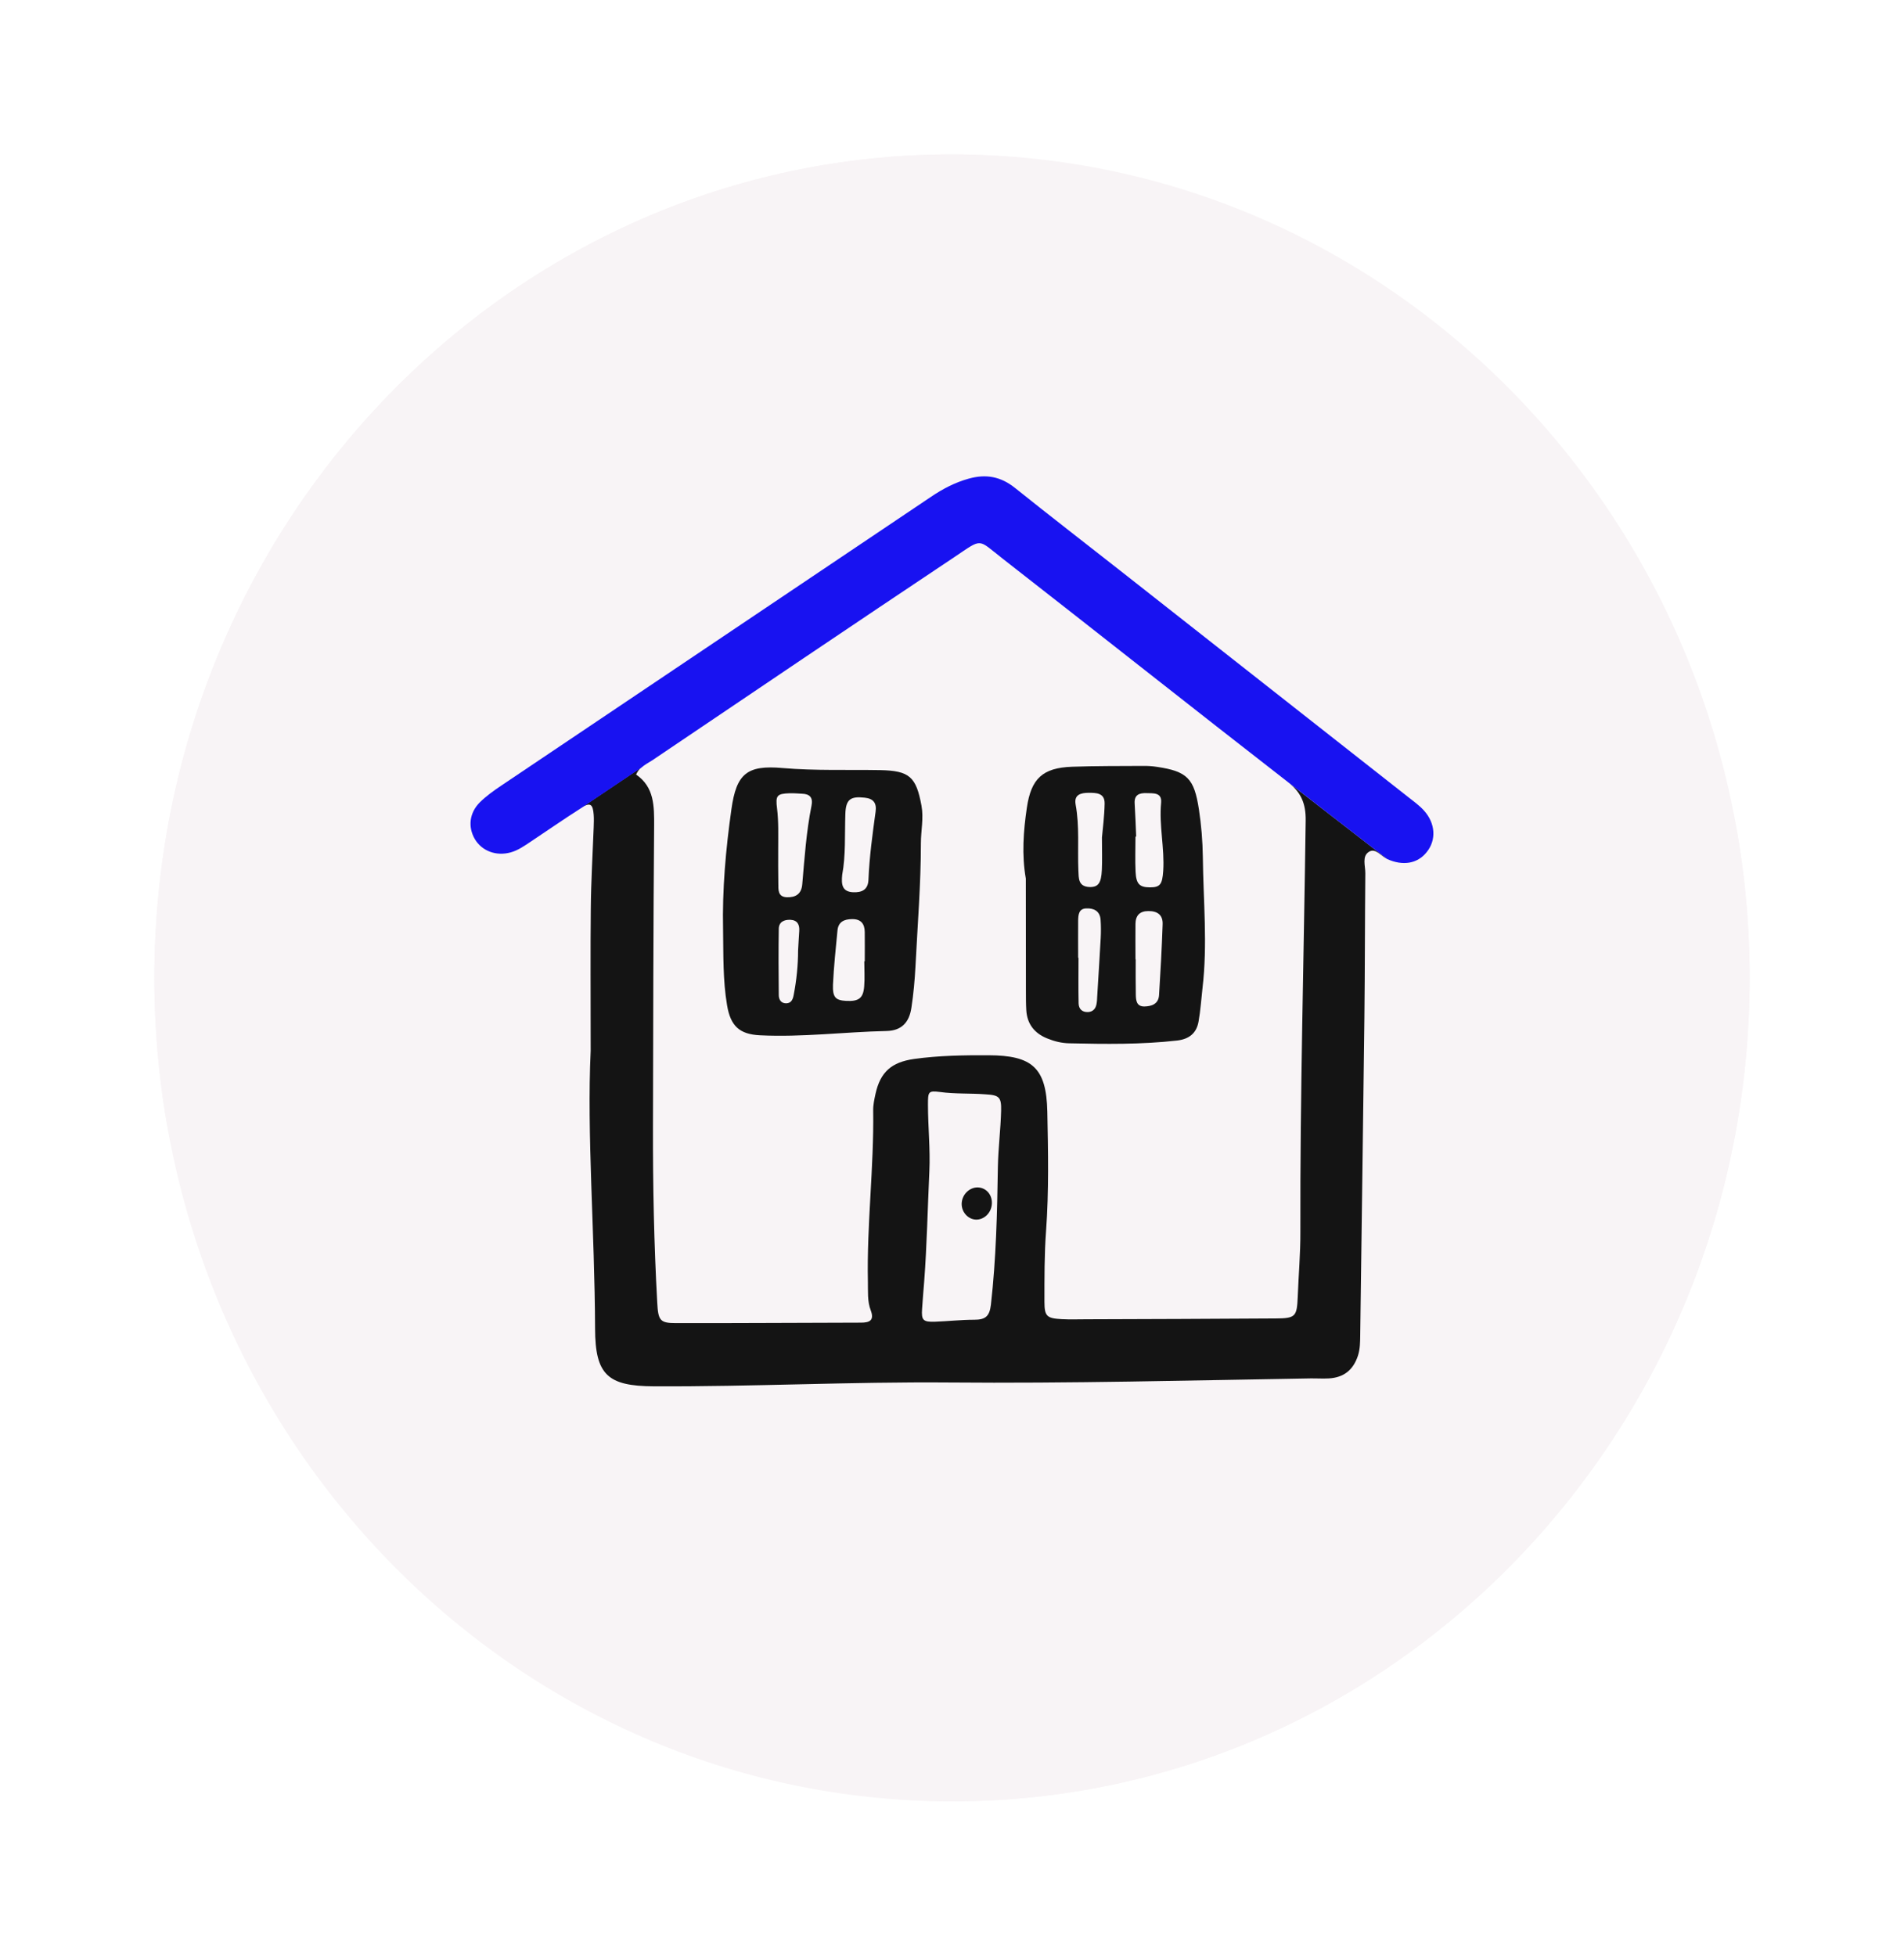 <svg width="74" height="76" viewBox="0 0 74 76" fill="none" xmlns="http://www.w3.org/2000/svg">
<g filter="url(#filter0_d_2596_2921)">
<path d="M37 67.004C54.121 67.004 68 52.677 68 35.002C68 17.328 54.121 3 37 3C19.879 3 6 17.328 6 35.002C6 52.677 19.879 67.004 37 67.004Z" fill="#F8F4F6"/>
<g clip-path="url(#clip0_2596_2921)">
<path d="M37 67.004C54.121 67.004 68 52.677 68 35.002C68 17.328 54.121 3 37 3C19.879 3 6 17.328 6 35.002C6 52.677 19.879 67.004 37 67.004Z" fill="#F8F4F6"/>
<path d="M37.916 44.395C37.588 44.373 37.336 44.052 37.381 43.709C37.426 43.365 37.736 43.108 38.059 43.149C38.365 43.189 38.571 43.46 38.549 43.79C38.526 44.142 38.239 44.413 37.916 44.395Z" fill="#141414"/>
<path d="M50.746 28.888C50.675 34.221 50.526 39.549 50.54 44.887C50.544 45.722 50.468 46.562 50.437 47.402C50.405 48.161 50.351 48.233 49.583 48.237C47.131 48.255 44.684 48.26 42.232 48.269C41.908 48.269 41.585 48.282 41.262 48.264C40.691 48.233 40.593 48.156 40.593 47.592C40.593 46.67 40.588 45.749 40.656 44.833C40.768 43.288 40.736 41.748 40.705 40.204C40.669 38.493 40.121 38.014 38.419 38.009C37.449 38.005 36.484 38.019 35.518 38.154C34.651 38.28 34.216 38.655 34.027 39.509C33.982 39.721 33.933 39.938 33.937 40.15C33.969 42.371 33.686 44.584 33.731 46.801C33.74 47.181 33.704 47.565 33.843 47.926C33.991 48.319 33.789 48.4 33.457 48.4C31.059 48.404 28.665 48.422 26.267 48.418C25.647 48.418 25.58 48.31 25.544 47.619C25.418 45.347 25.373 43.076 25.378 40.8C25.387 36.903 25.391 33.002 25.423 29.105C25.427 28.328 25.432 27.587 24.722 27.1C24.776 26.982 24.843 26.896 24.92 26.824L22.58 28.396C22.935 28.17 23.043 28.238 23.074 28.662C23.087 28.825 23.079 28.987 23.074 29.15C23.034 30.202 22.971 31.259 22.962 32.311C22.944 33.963 22.957 35.612 22.957 37.838C22.805 41.057 23.114 44.842 23.128 48.63C23.132 50.436 23.626 50.865 25.409 50.874C29.231 50.892 33.053 50.694 36.874 50.725C41.558 50.766 46.242 50.644 50.922 50.567C51.164 50.563 51.407 50.581 51.649 50.567C52.228 50.531 52.592 50.242 52.776 49.687C52.862 49.425 52.862 49.154 52.866 48.883C52.92 44.769 52.978 40.656 53.028 36.542C53.05 34.672 53.046 32.807 53.064 30.938C53.068 30.654 52.924 30.279 53.203 30.103C53.459 29.94 53.674 30.27 53.908 30.378L50.046 27.384C50.571 27.791 50.755 28.229 50.746 28.888ZM38.909 40.163C38.891 40.89 38.796 41.622 38.783 42.349C38.756 44.137 38.715 45.916 38.513 47.696C38.46 48.174 38.28 48.287 37.862 48.287C37.35 48.287 36.843 48.346 36.331 48.364C35.877 48.377 35.806 48.305 35.837 47.867C35.859 47.515 35.891 47.167 35.918 46.815C36.026 45.383 36.053 43.952 36.12 42.52C36.16 41.654 36.066 40.791 36.066 39.929C36.066 39.423 36.079 39.378 36.533 39.436C37.121 39.518 37.714 39.481 38.307 39.527C38.832 39.558 38.922 39.635 38.909 40.163Z" fill="#141414"/>
<path d="M55.336 28.491C55.156 28.292 54.931 28.134 54.72 27.967C50.989 25.032 47.257 22.097 43.525 19.166C42.169 18.1 40.799 17.044 39.452 15.964C38.899 15.522 38.329 15.409 37.642 15.603C37.112 15.752 36.645 15.996 36.196 16.299C30.623 20.047 25.05 23.785 19.477 27.533C19.185 27.728 18.897 27.935 18.65 28.179C18.242 28.585 18.183 29.132 18.448 29.597C18.722 30.071 19.283 30.283 19.849 30.125C20.141 30.044 20.384 29.868 20.631 29.705C21.282 29.272 21.924 28.825 22.584 28.405L24.924 26.834C25.059 26.712 25.216 26.635 25.355 26.544C29.267 23.903 33.178 21.261 37.103 18.642C38.203 17.906 37.979 17.938 38.962 18.705C42.658 21.586 46.336 24.503 50.045 27.384L53.912 30.383C54.518 30.658 55.089 30.568 55.448 30.116C55.83 29.647 55.794 28.992 55.336 28.491Z" fill="#1812F1"/>
<path d="M28.256 36.055C28.391 36.872 28.736 37.193 29.536 37.233C31.18 37.314 32.814 37.102 34.458 37.066C35.037 37.053 35.338 36.736 35.423 36.158C35.504 35.626 35.553 35.084 35.581 34.546C35.661 32.952 35.791 31.358 35.791 29.764C35.791 29.281 35.904 28.802 35.814 28.31C35.607 27.186 35.347 26.951 34.211 26.928C32.944 26.906 31.683 26.956 30.416 26.847C29.033 26.725 28.62 27.064 28.427 28.45C28.207 30.004 28.067 31.566 28.103 33.142C28.117 34.113 28.094 35.088 28.256 36.055ZM31.063 33.183C31.049 33.422 31.031 33.666 31.018 33.941C31.018 34.497 30.959 35.088 30.847 35.666C30.816 35.833 30.757 35.987 30.555 35.991C30.353 35.991 30.268 35.842 30.268 35.671C30.259 34.813 30.254 33.95 30.268 33.092C30.272 32.83 30.47 32.736 30.717 32.745C30.991 32.758 31.081 32.93 31.063 33.183ZM32.733 30.993C32.873 30.247 32.828 29.439 32.855 28.631C32.873 28.066 33.052 27.936 33.609 27.999C33.95 28.035 34.076 28.211 34.031 28.541C33.91 29.421 33.789 30.302 33.753 31.191C33.735 31.58 33.497 31.688 33.155 31.674C32.729 31.652 32.693 31.376 32.733 30.993ZM32.374 35.264C32.406 34.564 32.482 33.86 32.549 33.16C32.581 32.821 32.81 32.722 33.115 32.718C33.456 32.713 33.605 32.894 33.609 33.219C33.614 33.598 33.609 33.977 33.609 34.357C33.605 34.357 33.6 34.357 33.591 34.357C33.591 34.682 33.614 35.007 33.587 35.332C33.551 35.793 33.376 35.919 32.895 35.897C32.477 35.874 32.356 35.766 32.374 35.264ZM30.686 27.827C30.847 27.823 31.009 27.836 31.171 27.845C31.476 27.854 31.606 27.999 31.539 28.315C31.337 29.322 31.269 30.347 31.18 31.367C31.148 31.747 30.919 31.878 30.582 31.869C30.223 31.855 30.254 31.571 30.25 31.336C30.241 30.875 30.245 30.419 30.245 29.959C30.245 29.448 30.263 28.933 30.201 28.423C30.133 27.908 30.201 27.845 30.686 27.827Z" fill="#141414"/>
<path d="M39.873 35.521C39.873 35.765 39.873 36.009 39.887 36.253C39.918 36.795 40.206 37.156 40.7 37.355C40.978 37.468 41.266 37.54 41.562 37.544C42.959 37.576 44.36 37.594 45.752 37.436C46.219 37.382 46.506 37.147 46.583 36.695C46.659 36.271 46.686 35.837 46.735 35.408C46.937 33.706 46.767 32.008 46.749 30.306C46.74 29.683 46.69 29.064 46.596 28.45C46.412 27.253 46.147 26.978 44.971 26.802C44.786 26.774 44.593 26.761 44.409 26.765C43.493 26.77 42.581 26.765 41.665 26.797C40.525 26.838 40.075 27.253 39.909 28.391C39.775 29.303 39.707 30.22 39.869 31.141C39.873 32.6 39.873 34.063 39.873 35.521ZM45.047 35.675C45.024 36.018 44.759 36.108 44.472 36.113C44.171 36.113 44.149 35.878 44.144 35.657C44.135 35.196 44.14 34.74 44.14 34.279C44.135 34.279 44.135 34.279 44.131 34.279C44.131 33.819 44.126 33.363 44.131 32.902C44.135 32.582 44.292 32.406 44.629 32.406C44.988 32.401 45.204 32.559 45.186 32.929C45.155 33.846 45.105 34.763 45.047 35.675ZM44.557 27.822C44.818 27.831 45.164 27.786 45.128 28.192C45.042 29.082 45.267 29.958 45.209 30.848C45.173 31.371 45.087 31.484 44.697 31.484C44.292 31.484 44.158 31.358 44.135 30.879C44.113 30.423 44.131 29.967 44.131 29.511C44.14 29.511 44.149 29.511 44.158 29.511C44.14 29.082 44.126 28.653 44.099 28.224C44.077 27.881 44.288 27.813 44.557 27.822ZM42.779 33.462C42.739 34.212 42.689 34.961 42.644 35.715C42.64 35.824 42.635 35.932 42.613 36.036C42.577 36.212 42.465 36.321 42.285 36.33C42.056 36.339 41.926 36.208 41.921 35.991C41.908 35.399 41.917 34.808 41.917 34.221C41.912 34.221 41.908 34.221 41.903 34.221C41.903 33.738 41.899 33.255 41.903 32.771C41.908 32.55 41.926 32.311 42.218 32.302C42.514 32.288 42.752 32.406 42.775 32.744C42.792 32.979 42.792 33.223 42.779 33.462ZM42.303 27.809C42.604 27.809 42.941 27.809 42.932 28.233C42.923 28.716 42.86 29.195 42.828 29.547C42.828 30.053 42.842 30.432 42.824 30.807C42.801 31.331 42.676 31.484 42.334 31.471C41.903 31.448 41.926 31.128 41.912 30.83C41.876 29.972 41.962 29.114 41.804 28.26C41.737 27.876 42.011 27.813 42.303 27.809Z" fill="#141414"/>
</g>
</g>
<defs>
<filter id="filter0_d_2596_2921" x="0" y="0" width="74" height="76.005" filterUnits="userSpaceOnUse" color-interpolation-filters="sRGB">
<feFlood flood-opacity="0" result="BackgroundImageFix"/>
<feColorMatrix in="SourceAlpha" type="matrix" values="0 0 0 0 0 0 0 0 0 0 0 0 0 0 0 0 0 0 127 0" result="hardAlpha"/>
<feOffset dy="3"/>
<feGaussianBlur stdDeviation="3"/>
<feComposite in2="hardAlpha" operator="out"/>
<feColorMatrix type="matrix" values="0 0 0 0 0 0 0 0 0 0 0 0 0 0 0 0 0 0 0.25 0"/>
<feBlend mode="normal" in2="BackgroundImageFix" result="effect1_dropShadow_2596_2921"/>
<feBlend mode="normal" in="SourceGraphic" in2="effect1_dropShadow_2596_2921" result="shape"/>
</filter>
<clipPath id="clip0_2596_2921">
<rect x="6" y="3" width="62" height="64" rx="31" fill="white"/>
</clipPath>
</defs>
</svg>
